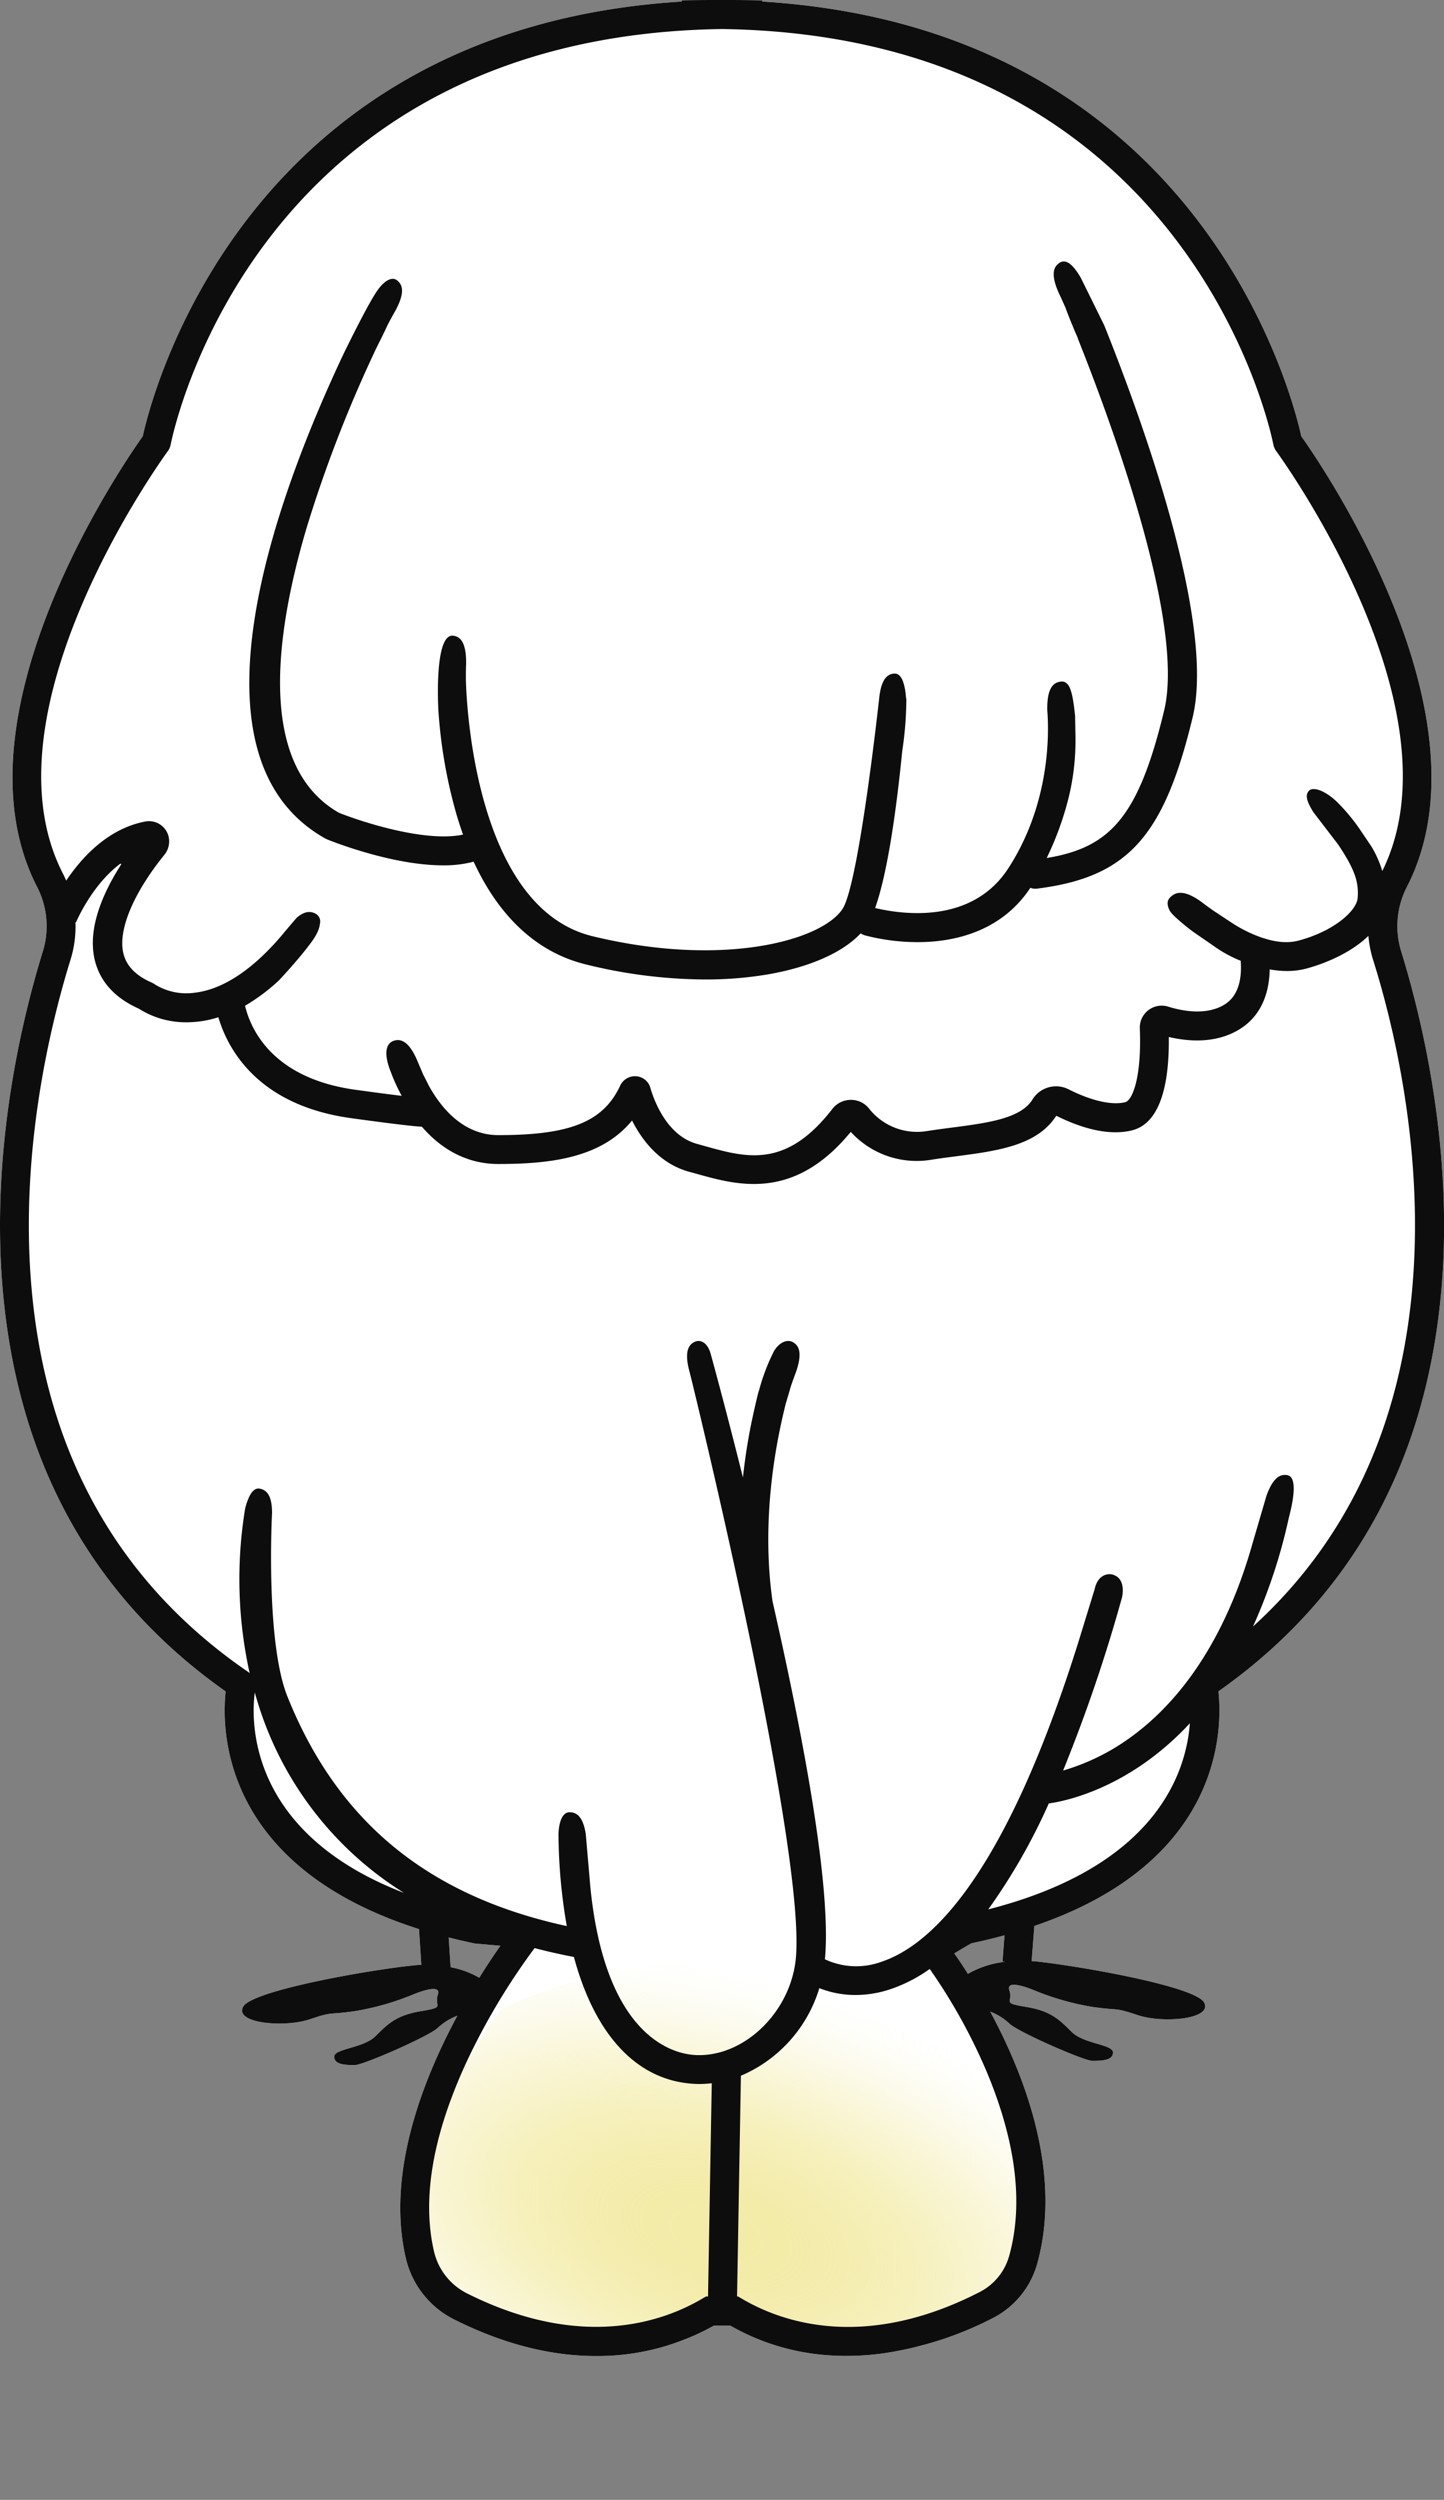 <svg xmlns="http://www.w3.org/2000/svg" xmlns:xlink="http://www.w3.org/1999/xlink" viewBox="0 0 348.2 602.64"><rect x="0" y="0" width="348.2" height="602.64" fill="#808080" stroke="none"/><defs><style>.cls-1{fill:none;}.cls-2{fill:#fff;}.cls-3{fill:#0d0d0d;}.cls-4{clip-path:url(#clip-path);}.cls-5{fill:url(#名称未設定グラデーション_13);}</style><clipPath id="clip-path"><path class="cls-1" d="M102.7,528.61s-13.78,34.91,45,38c19,1,27-9,27-9s17,14,47,8c0,0,17.6-4.77,23-11,13-15,5-55-13-66C114.55,417,102.7,528.61,102.7,528.61Z"/></clipPath><radialGradient id="名称未設定グラデーション_13" cx="-1556.98" cy="-205.13" r="64.7" gradientTransform="matrix(1.74, 0.5, -0.27, 0.96, 2826.43, 1513.9)" gradientUnits="userSpaceOnUse"><stop offset="0" stop-color="#f3eba7"/><stop offset="0.16" stop-color="#f3eba8" stop-opacity="0.99"/><stop offset="0.29" stop-color="#f4ecac" stop-opacity="0.94"/><stop offset="0.42" stop-color="#f5eeb2" stop-opacity="0.87"/><stop offset="0.53" stop-color="#f6f0bb" stop-opacity="0.77"/><stop offset="0.64" stop-color="#f7f2c6" stop-opacity="0.65"/><stop offset="0.75" stop-color="#f9f5d4" stop-opacity="0.49"/><stop offset="0.86" stop-color="#fbf9e4" stop-opacity="0.3"/><stop offset="0.96" stop-color="#fefdf7" stop-opacity="0.09"/><stop offset="1" stop-color="#fff" stop-opacity="0"/></radialGradient></defs><g id="レイヤー_2" data-name="レイヤー 2"><g id="キャラクター"><path class="cls-2" d="M337.84,229.23a20.62,20.62,0,0,1,1.48-15.56c21-41.16-20.83-101.89-25.54-108.5C311.78,96,289.7,6.9,183.81.38V.11C180.5,0,177.27,0,174.1,0s-6.41,0-9.71.09V.38C58.58,6.9,36.45,95.86,34.43,105.17c-4.74,6.65-46.56,67.36-25.55,108.5a20.67,20.67,0,0,1,1.49,15.56C5.48,245-2.28,276.5.64,310.67c3.57,41.81,21.66,74.46,53.78,97.08-1,9-1.15,42.1,46.62,57.29l.56,8.63c-.65,0-1.32.07-2,.14-10,1-39,6-41,10s10,5,16,3,4-1,11-2a64.16,64.16,0,0,0,14-4s7-3,6,0,2,3-4,4-8,3-11,6-10,3-10,5,3,2,5,2,18-7,20-9a14.28,14.28,0,0,1,4.69-2.89c-8.62,16-17.1,38.23-12.45,58.35a22.12,22.12,0,0,0,11.69,14.88c13,6.52,24.5,8.82,34.22,8.81a57.32,57.32,0,0,0,28.42-7.35h3.9c10.87,6.21,23.12,8.48,36.44,6.77a84,84,0,0,0,26.91-8.58,21.07,21.07,0,0,0,10.66-13c6.13-21.87-2.95-45.39-11.31-60.87a14.21,14.21,0,0,1,4.61,2.86c2,2,18,9,20,9s5,0,5-2-7-2-10-5-5-5-11-6-3-1-4-4,6,0,6,0a64.16,64.16,0,0,0,14,4c7,1,5,0,11,2s18,1,16-3-31-9-41-10c-.21,0-.41,0-.62-.05l.66-8.46c45.52-15.49,45.36-47.67,44.38-56.55,32.12-22.62,50.21-55.27,53.79-97.08C350.49,276.5,342.72,245,337.84,229.23Zm-229.18,245-.47-7.17c2,.52,4.1,1,6.26,1.46l6.22.55c-1.45,2.07-3.21,4.68-5.1,7.72A21.51,21.51,0,0,0,108.66,474.24Zm124.71,1.56c-1.25-2-2.38-3.63-3.29-4.93,1.22-.75,2.72-1.64,4.12-2.44,2.8-.59,5.46-1.24,8-1.93l-.49,6.34.67.05A22.77,22.77,0,0,0,233.37,475.8Z"/><path class="cls-3" d="M78.5,202.17l.38.18c.76.31,15.49,6.26,28,6.26a27.84,27.84,0,0,0,7.33-.89c6.21,13.45,15.44,21.95,27.14,24.79A121.74,121.74,0,0,0,170,236.12a90.57,90.57,0,0,0,14.89-1.18c10.27-1.74,18.33-5.3,22.66-9.95a3.28,3.28,0,0,0,1.1.52,51,51,0,0,0,12.61,1.61c9.77,0,20.55-3.05,27.2-13.1a3.31,3.31,0,0,0,1.6.2c21.94-2.75,30.61-12.62,37.53-41.29,5.54-23-12.2-71.75-21.26-94.36a1.89,1.89,0,0,0-.11-.25l-5.51-11.17-.13-.25c-1.94-3.32-3.62-4.53-5.11-3.53-1.26.85-2.32,2.5-.08,7.44.53,1.09,1,2.18,1.47,3.22l.09.21c.21.59,1.31,3.56,2.93,7.2,0,0,0,.07,0,.11l0,0c8.83,22.14,25.84,69,20.83,89.76-6.19,25.67-13,33-28.31,35.53a74.93,74.93,0,0,0,5.17-14.09,57.91,57.91,0,0,0,1.76-15.4l-.08-4.41c0-.11,0-.21,0-.32-.63-6-1.3-8.71-3.66-8.28-1.5.27-3.13,1.36-3.06,6.79.05,1.21,2.1,20.5-9.4,38.2-8.55,13.16-24.7,11.31-32.11,9.56,3.23-9,5.36-25.89,6.53-37.75a85.6,85.6,0,0,0,1-12.34c0-.16,0-.32,0-.43h-.06c-.23-3.12-.92-6-2.76-6-1.46.07-3.09.87-3.68,5.51,0,0-4.91,45.28-8.91,51.27-5.09,7.63-28.86,14.15-60.26,6.54-29.93-7.26-30.54-62-30.54-62,0-1.17,0-2.4.06-3.65.07-5.43-1.55-6.57-3.06-6.79-4.79-.71-3.62,18.16-3.62,18.16A119.41,119.41,0,0,0,110,196.07c.51,1.77,1.07,3.46,1.65,5.12-9,1.93-24.23-3-29.88-5.24-20-11.35-15.28-43.63-7.82-68.75A318.22,318.22,0,0,1,91,83.4c1.55-3,2.52-5.18,2.52-5.18.54-1,1.13-2.12,1.76-3.2,2.6-4.76,1.67-6.49.47-7.44s-3,0-4.7,2.37C88.54,73.5,82.7,85.61,82.7,85.61,69.05,114.63,41.84,181.71,78.5,202.17Z"/><g class="cls-4"><path class="cls-5" d="M279.7,559.61c-12,23-37,44-81,43-23-.52-53.58,1-89-6-42.63-8.4-50.6-37.9-44-61s67-82,143-56C261.77,497.76,291.05,537.86,279.7,559.61Z"/></g><path class="cls-3" d="M337.84,229.23a20.62,20.62,0,0,1,1.48-15.56c21-41.16-20.83-101.89-25.54-108.5C311.78,96,289.7,6.9,183.81.38V.11C180.5,0,177.27,0,174.1,0s-6.41,0-9.71.09V.38C58.58,6.9,36.45,95.86,34.43,105.17c-4.74,6.65-46.56,67.36-25.55,108.5a20.67,20.67,0,0,1,1.49,15.56C5.48,245-2.28,276.5.64,310.67c3.57,41.81,21.66,74.46,53.78,97.08-1,9-1.15,42.1,46.62,57.29l.56,8.63c-.65,0-1.32.07-2,.14-10,1-39,6-41,10s10,5,16,3,4-1,11-2a64.16,64.16,0,0,0,14-4s7-3,6,0,2,3-4,4-8,3-11,6-10,3-10,5,3,2,5,2,18-7,20-9a14.28,14.28,0,0,1,4.69-2.89c-8.62,16-17.1,38.23-12.45,58.35a22.12,22.12,0,0,0,11.69,14.88c13,6.52,24.5,8.82,34.22,8.81a57.32,57.32,0,0,0,28.42-7.35h3.9c10.87,6.21,23.12,8.48,36.44,6.77a84,84,0,0,0,26.91-8.58,21.07,21.07,0,0,0,10.66-13c6.13-21.87-2.95-45.39-11.31-60.87a14.21,14.21,0,0,1,4.61,2.86c2,2,18,9,20,9s5,0,5-2-7-2-10-5-5-5-11-6-3-1-4-4,6,0,6,0a64.16,64.16,0,0,0,14,4c7,1,5,0,11,2s18,1,16-3-31-9-41-10c-.21,0-.41,0-.62-.05l.66-8.46c45.52-15.49,45.36-47.67,44.38-56.55,32.12-22.62,50.21-55.27,53.79-97.08C350.49,276.5,342.72,245,337.84,229.23ZM40.44,108.79a3.89,3.89,0,0,0,.72-1.64C42,103,62.08,8.58,174.1,7c112,1.57,132.12,96,132.94,100.12a4.06,4.06,0,0,0,.71,1.64c1.85,2.54,44.82,62.34,25.57,101.22a25.4,25.4,0,0,0-2.64-5.95s-1.41-2.09-3-4.44a46.75,46.75,0,0,0-5-6c-3-3-6-4-7-3-.8.84-1,2,1.06,5.25l5.94,7.75c4,6,5,9,4.7,12.88-.23,3-5.47,7.89-14.12,10.24-2.91.8-6,.39-9.58-.89a33.21,33.21,0,0,1-6.87-3.51c-2.41-1.58-4.18-2.76-4.18-2.76-.95-.66-1.95-1.38-2.95-2.15-4.4-3.18-6.36-2.27-7.58-1-.78.81-.66,1.91-.05,3.11s4.66,4.4,5.63,5.09l4.91,3.39a31.62,31.62,0,0,0,5.94,3.36l.64.25c.25,3.12,0,8.14-3.84,10.53-4.46,2.79-10.45,1.53-13.63.54a5.28,5.28,0,0,0-6.85,5.26c.48,12.19-1.9,17.37-3.51,17.77-3.21.8-8.19-.33-13.66-3.1a6.67,6.67,0,0,0-8.73,2.48c-2.84,4.58-10.88,5.63-19.39,6.74-1.92.25-3.91.51-5.91.82a14.73,14.73,0,0,1-14.17-5.5,5.53,5.53,0,0,0-4.31-2h-.08a5.64,5.64,0,0,0-4.4,2.21c-11.15,14.4-20.68,11.74-30.76,8.92l-1.82-.51c-7.45-2-10.52-10.86-11.28-13.51a3.83,3.83,0,0,0-3.43-2.8,3.92,3.92,0,0,0-3.84,2.24c-4.06,8.71-12,11.95-29.38,11.95-8.5,0-13.86-6.63-16.79-11.95-.76-1.55-1.27-2.52-1.3-2.56v0c-.2-.45-1.66-3.89-1.66-3.89-2-4.45-4-4.85-5.47-4.35-2.27.78-2.27,3.78-.64,7.74a40.78,40.78,0,0,0,2.55,5.54c-2.51-.3-6.09-.76-11.2-1.47-20.3-2.8-25.34-15-26.58-20.25a46.24,46.24,0,0,0,8.15-6.09h0s4.43-4.68,7.43-8.68c2-2.6,2.36-4,2.48-5a2.16,2.16,0,0,0-.93-2.36c-1.11-.62-2.59-.89-4.7.94,0,0-2.85,3.32-3.22,3.8C61.18,233.58,53.85,238.51,47,239.3a14.39,14.39,0,0,1-9.66-2,4.38,4.38,0,0,0-.8-.45c-3.83-1.69-6.05-4-6.78-7-1.35-5.56,2.32-14.41,9.81-23.7a5.12,5.12,0,0,0,.93-5,4.87,4.87,0,0,0-5.54-3.1c-9,1.75-15.26,8.68-19,14.24-.25-.6-.53-1.2-.83-1.78C-4.73,171.62,38.6,111.33,40.44,108.79ZM61.44,408c.25.91.52,1.81.8,2.72a82.51,82.51,0,0,0,35.19,45.6C59.34,441.66,60.6,414.28,61.44,408Zm47.22,66.22-.47-7.17c2,.52,4.1,1,6.26,1.46l6.22.55c-1.45,2.07-3.21,4.68-5.1,7.72A21.51,21.51,0,0,0,108.66,474.24Zm60.76,79.86c-9.3,5.52-29,12.7-56.78-1.21a15.15,15.15,0,0,1-8-10.19c-2.92-12.64-.3-27.92,7.78-45.43a159.72,159.72,0,0,1,16.49-27.63c3,.79,6.18,1.51,9.48,2.14,5,18.57,14.93,29.55,28.47,30.55.62.05,1.23.07,1.84.07a26,26,0,0,0,2.93-.18l-.9,51.39h-.49Zm73.9-10.17a14,14,0,0,1-7.12,8.64c-28,14.36-48,7.12-57.41,1.53l-.83-.49h-.23l.93-53.2a33.44,33.44,0,0,0,18.91-21.11,23.94,23.94,0,0,0,8.75,1.65,26.58,26.58,0,0,0,8.23-1.35,36,36,0,0,0,9.64-4.93,135.84,135.84,0,0,1,13.74,24.78C245,516.35,246.86,531.32,243.32,543.93Zm-.93-71a22.77,22.77,0,0,0-9,2.91c-1.25-2-2.38-3.63-3.29-4.93,1.22-.75,2.72-1.64,4.12-2.44,2.8-.59,5.46-1.24,8-1.93l-.49,6.34Zm-4.1-12.6a144.34,144.34,0,0,0,14.61-25.56c3.16-.44,13.11-2.4,24.21-10.55a69.34,69.34,0,0,0,9.81-8.78C286,427.75,278.36,450.05,238.29,460.29Zm102.3-150.21c-2.9,33.88-15.81,61.4-38.45,82a131.63,131.63,0,0,0,8.65-26.25c1-3.79,2.21-9.83-.41-10.25-1.47-.23-3.29.24-5,5L302,372.16c-5.8,20.54-15.58,36.36-28.65,46.11a52.81,52.81,0,0,1-17,8.55,378.09,378.09,0,0,0,14.21-41.76s1.13-4.45-2.19-5.46c-1.27-.38-3.68,0-4.44,3.59l-4,13c-17.55,55.82-35.25,72.67-47.36,76.72a17.74,17.74,0,0,1-13.65-.59c1.64-17.33-5.31-54.06-12.64-86.32-2.72-19.25.59-37.33,3.24-47.8.71-2.29,1.12-3.81,1.12-3.81.37-1.1.78-2.26,1.23-3.44,1.82-5.11.64-6.67-.7-7.41s-3.19,0-4.5,2.1a48.37,48.37,0,0,0-3.6,9.39c-.38,1.05-1.13,4.54-1.13,4.54a137.47,137.47,0,0,0-2.79,16.61c-4.37-17.5-7.73-29.64-7.73-29.64-.75-2.9-2.5-3.71-3.87-3.08s-2.69,2.11-1.25,7.34c.36,1.21,29.23,119.17,25.42,142.78-2,12.64-13.19,22.6-24.37,21.8-5.3-.39-21.45-4.61-25-40.55l-1.1-12.73c-.7-4.38-2.3-5.12-3.7-5.23-2.88-.23-2.88,5.32-2.88,5.32a133,133,0,0,0,2,22.12c-35.22-7.62-55.93-26.85-67.36-55.33-5.35-13.34-3.71-44.27-3.71-44.27,0-4.5-1.48-5.53-2.93-5.84-1.74-.37-2.83,2-3.54,4.69a104.77,104.77,0,0,0,1.07,39.78c-.13-.11-.26-.22-.4-.32-31.21-21.41-48.79-52.67-52.23-92.91-2.82-33,4.71-63.52,9.44-78.78a26.72,26.72,0,0,0,1.18-9,.15.15,0,0,0,.18-.08c.5-1.14,4.14-9.15,10.58-14a.15.15,0,0,1,.22.21c-4.3,6.72-8.16,15.37-6.31,23,1.25,5.16,4.81,9.09,10.58,11.68a21.25,21.25,0,0,0,11.62,3.3,25,25,0,0,0,7.59-1.22c2.22,7.51,9.34,21.2,32,24.33,6.51.9,11.34,1.51,14.35,1.83,1,.11,1.86.19,2.72.22,5.08,5.89,11.38,9,18.4,9,12.5,0,24.85-1.4,32.29-10.48,2.38,4.71,6.65,10.41,13.79,12.36l1.78.49c4.08,1.14,8.76,2.45,13.8,2.45,7.27,0,15.29-2.72,23.37-12.56a21.52,21.52,0,0,0,19.51,6.7c1.92-.3,3.85-.55,5.75-.8,10.11-1.32,19.66-2.57,24.3-9.79,5,2.5,12.11,5.06,18.26,3.52,7.42-1.85,9-12.79,8.87-22.51,4.59,1.09,11.38,1.69,17.14-1.91s7.11-9.7,7.19-14.38a24.49,24.49,0,0,0,4.16.39,18.29,18.29,0,0,0,4.72-.6c5.63-1.54,11.22-4.28,14.92-7.87a27,27,0,0,0,1.1,5.68C335.89,246.56,343.41,277.09,340.59,310.08Z"/></g></g></svg>